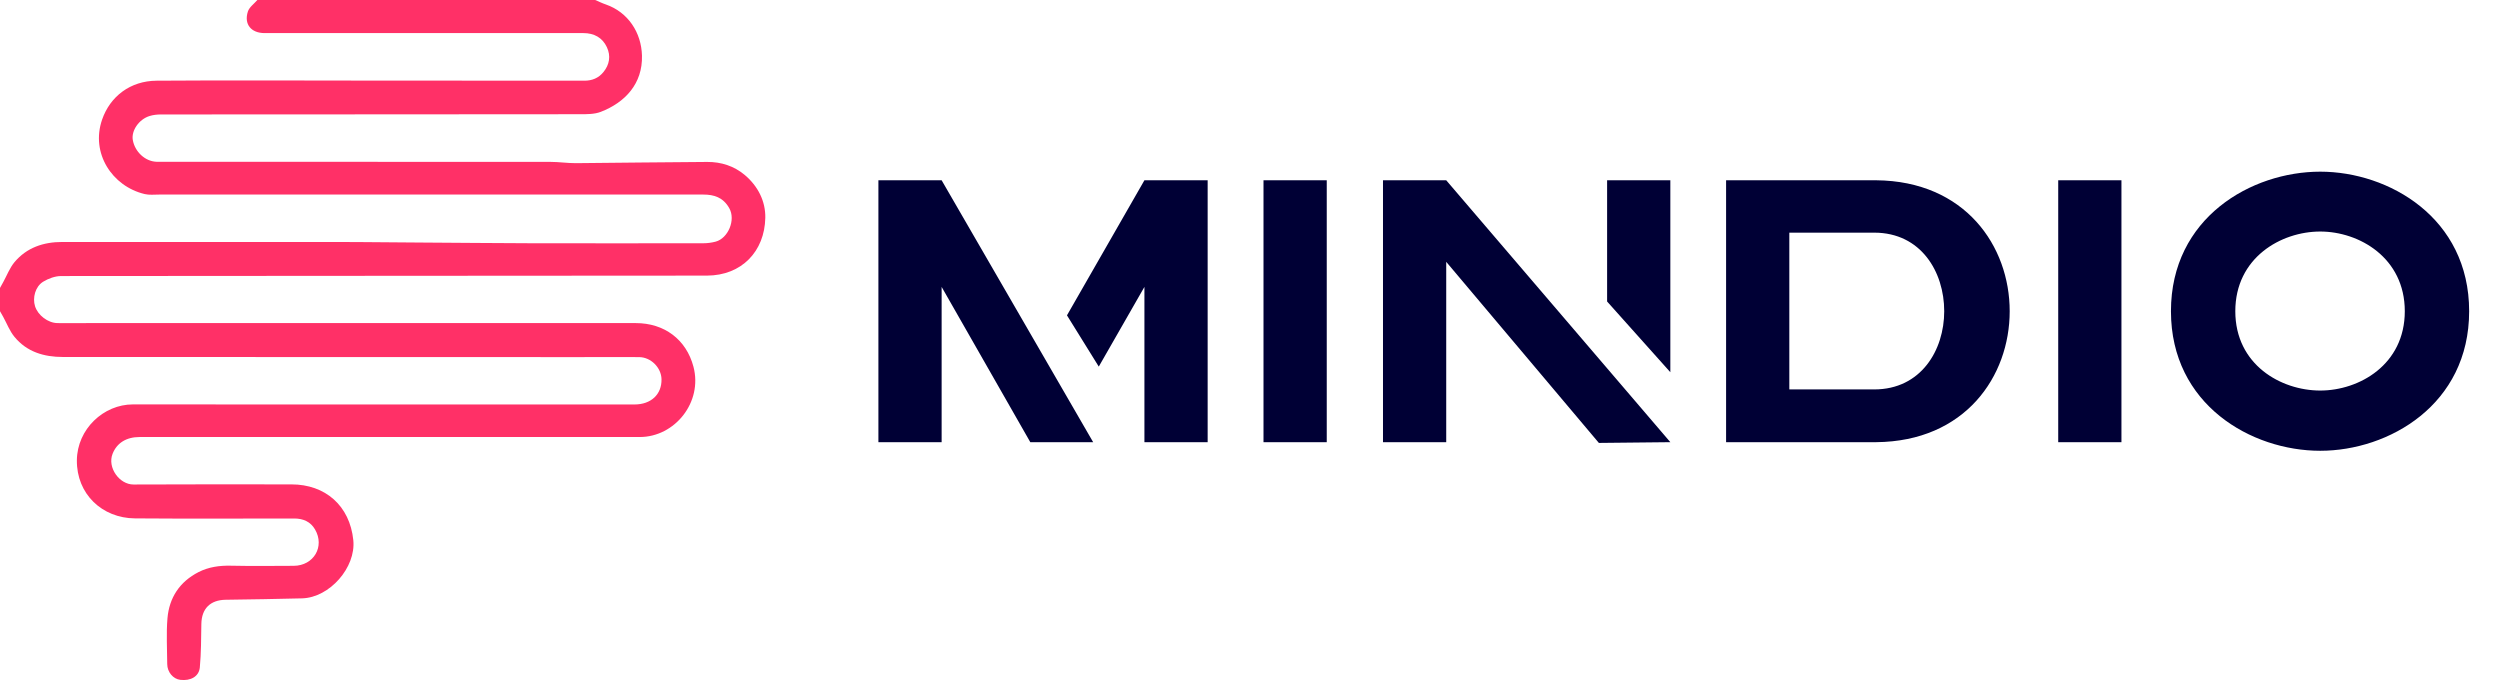 <svg width="147" height="40" viewBox="0 0 147 40" fill="none" xmlns="http://www.w3.org/2000/svg">
<g clip-path="url(#clip0_1_2)">
<path d="M34.998 0C35.207 0.089 35.415 0.193 35.627 0.264C36.93 0.718 37.712 1.91 37.748 3.271C37.791 4.92 36.758 6.023 35.325 6.577C34.955 6.72 34.514 6.716 34.105 6.716C25.891 6.727 17.68 6.723 9.467 6.73C9.244 6.73 9.011 6.755 8.799 6.82C8.171 7.012 7.715 7.68 7.808 8.23C7.93 8.926 8.533 9.487 9.197 9.512C9.485 9.522 9.772 9.512 10.059 9.512C17.497 9.512 24.936 9.512 32.374 9.519C32.873 9.519 33.369 9.597 33.864 9.594C36.438 9.576 39.016 9.533 41.59 9.522C42.401 9.519 43.158 9.758 43.79 10.287C44.569 10.944 45.018 11.832 45 12.807C44.961 14.782 43.607 16.203 41.564 16.206C28.91 16.224 16.255 16.213 3.597 16.231C3.238 16.231 2.843 16.378 2.534 16.567C2.071 16.856 1.903 17.513 2.061 18.009C2.229 18.538 2.815 18.988 3.375 18.998C3.963 19.009 4.548 18.998 5.137 18.998C15.886 18.998 26.637 18.998 37.386 18.998C39.055 18.998 40.351 19.955 40.775 21.562C41.328 23.647 39.683 25.697 37.615 25.697C27.811 25.697 18.007 25.697 8.207 25.697C7.428 25.697 6.871 26.047 6.62 26.682C6.3 27.489 7.018 28.492 7.851 28.489C10.946 28.471 14.044 28.482 17.138 28.482C19.124 28.482 20.57 29.731 20.775 31.767C20.933 33.366 19.386 35.133 17.77 35.183C16.27 35.226 14.769 35.241 13.268 35.266C12.36 35.28 11.854 35.79 11.84 36.69C11.825 37.54 11.829 38.397 11.75 39.243C11.7 39.782 11.208 40.046 10.601 39.975C10.178 39.925 9.836 39.518 9.833 39.047C9.829 38.151 9.772 37.247 9.847 36.355C9.951 35.141 10.565 34.205 11.678 33.637C12.27 33.337 12.906 33.248 13.574 33.263C14.805 33.291 16.04 33.273 17.271 33.27C18.449 33.263 19.109 32.138 18.524 31.131C18.259 30.674 17.824 30.488 17.307 30.488C14.184 30.488 11.057 30.506 7.934 30.481C6.006 30.467 4.498 29.049 4.52 27.061C4.541 25.229 6.089 23.779 7.815 23.779C17.648 23.787 27.481 23.783 37.31 23.783C38.283 23.783 38.915 23.19 38.897 22.298C38.883 21.616 38.272 21.002 37.58 20.998C36.434 20.987 35.286 20.998 34.14 20.998C23.992 20.998 13.846 20.998 3.698 20.991C2.585 20.991 1.572 20.691 0.847 19.802C0.567 19.463 0.406 19.027 0.19 18.634C0.126 18.527 0.065 18.413 0 18.299C0 17.842 0 17.388 0 16.931C0.065 16.817 0.126 16.703 0.19 16.588C0.406 16.196 0.567 15.76 0.847 15.421C1.569 14.557 2.556 14.228 3.658 14.228C8.045 14.225 12.432 14.228 16.819 14.228C18.183 14.228 19.547 14.228 20.911 14.232C22.154 14.236 23.396 14.253 24.638 14.261C26.82 14.275 29.003 14.296 31.182 14.303C34.578 14.31 37.974 14.307 41.371 14.303C41.608 14.303 41.855 14.268 42.085 14.207C42.81 14.011 43.277 12.932 42.878 12.236C42.519 11.604 41.984 11.44 41.353 11.44C30.691 11.436 20.028 11.44 9.363 11.44C9.075 11.44 8.777 11.476 8.508 11.411C6.588 10.954 5.324 9.005 6.002 7.037C6.476 5.663 7.665 4.756 9.208 4.745C13.179 4.717 17.149 4.734 21.116 4.738C25.532 4.738 29.944 4.738 34.359 4.745C34.819 4.745 35.189 4.592 35.476 4.245C35.842 3.803 35.925 3.288 35.684 2.774C35.422 2.21 34.927 1.946 34.306 1.946C30.335 1.946 26.365 1.946 22.398 1.946C20.118 1.946 17.838 1.946 15.562 1.946C14.765 1.946 14.335 1.425 14.575 0.678C14.658 0.421 14.941 0.225 15.132 0C21.752 0 28.375 0 34.995 0L34.998 0Z" fill="#FF3067"/>
</g>
<path d="M51.65 26V10.6H55.368L64.278 26H60.582L55.368 16.87V26H51.65ZM62.738 18.542L67.292 10.6H71.01V26H67.292V16.87L64.608 21.556L62.738 18.542ZM74.294 26V10.6H78.013V26H74.294ZM81.32 26V10.6H85.038L98.216 26L94.014 26.044L85.038 15.396V26H81.32ZM94.498 17.728V10.6H98.216V21.886L94.498 17.728ZM101.494 10.6H110.316C115.552 10.644 118.17 14.472 118.17 18.3C118.17 22.128 115.552 25.956 110.316 26H101.494V10.6ZM105.212 13.68V22.898H110.206C112.956 22.898 114.32 20.588 114.32 18.3C114.32 15.99 112.956 13.68 110.206 13.68H105.212ZM121.023 26V10.6H124.741V26H121.023ZM145.186 18.3C145.186 23.8 140.456 26.506 136.43 26.506C132.382 26.506 127.652 23.8 127.652 18.3C127.652 12.8 132.382 10.094 136.43 10.094C140.456 10.094 145.186 12.8 145.186 18.3ZM141.402 18.3C141.402 15.154 138.718 13.614 136.43 13.614C134.12 13.614 131.436 15.154 131.436 18.3C131.436 21.446 134.12 22.964 136.43 22.964C138.718 22.964 141.402 21.446 141.402 18.3Z" fill="#000035"/>
<defs>
<clipPath id="clip0_1_2">
<rect width="45" height="40" fill="white"/>
</clipPath>
</defs>
</svg>
